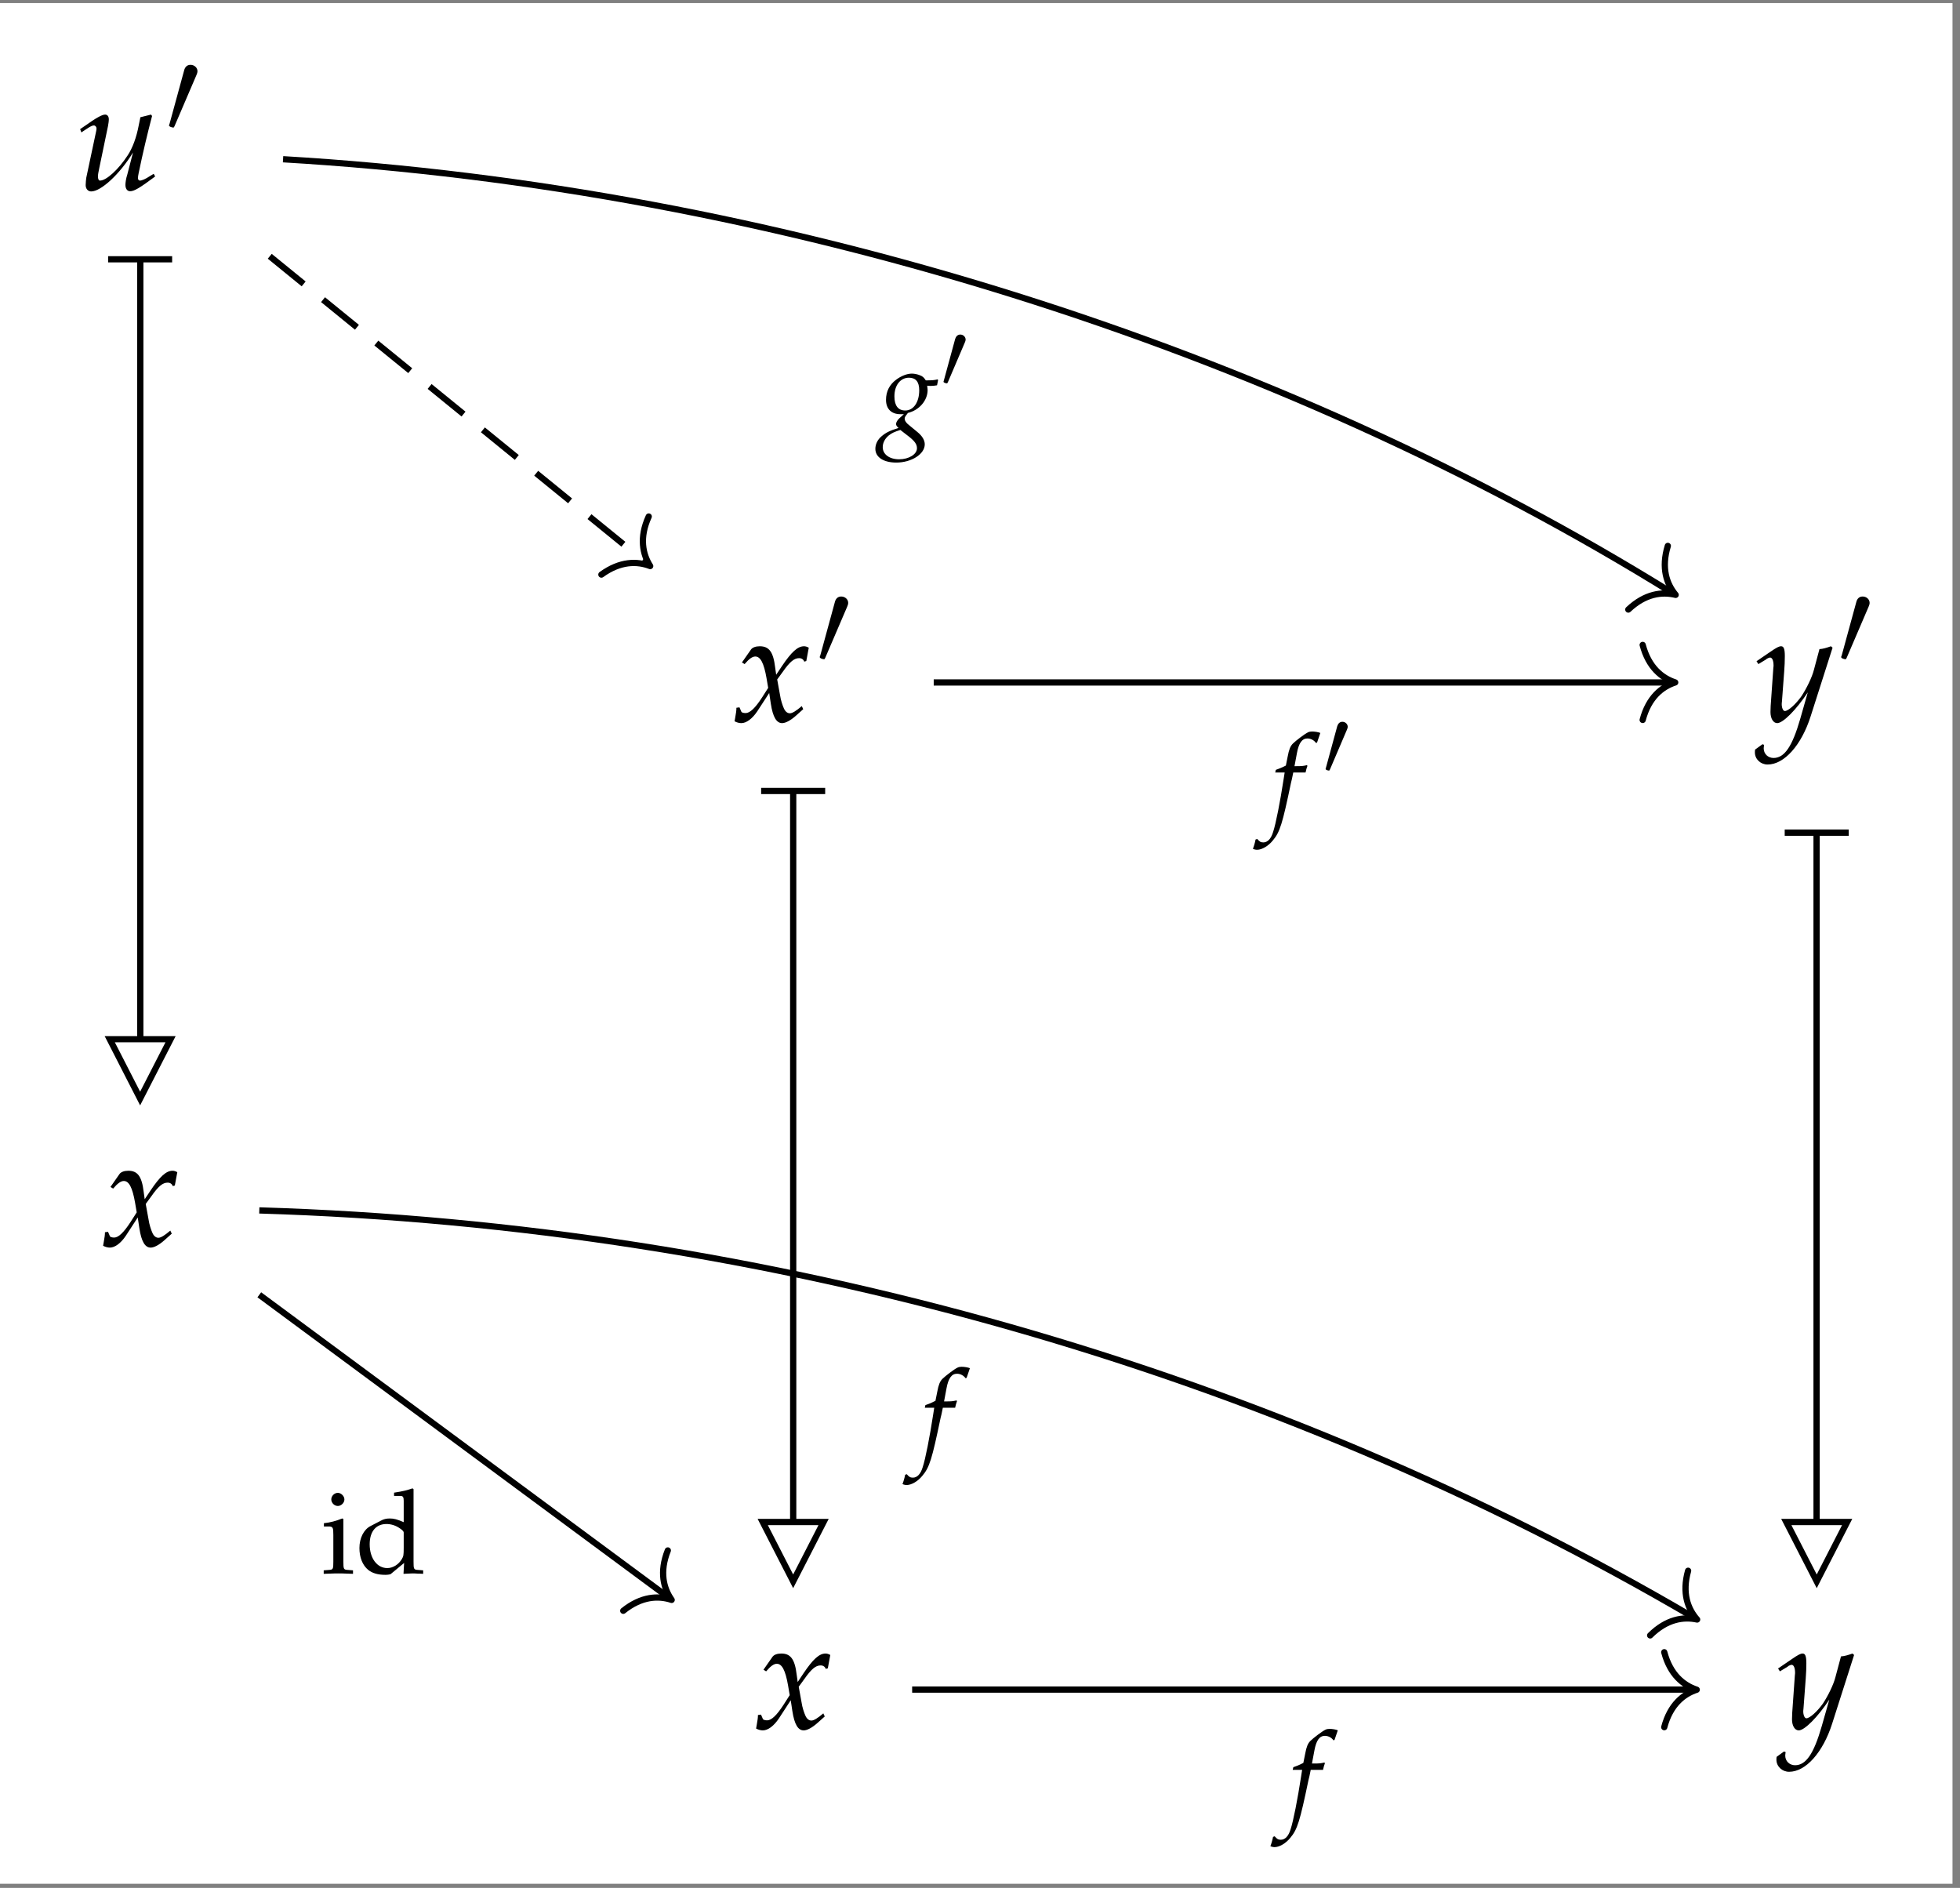 <?xml version="1.0" encoding="UTF-8"?>
<svg xmlns="http://www.w3.org/2000/svg" xmlns:xlink="http://www.w3.org/1999/xlink" width="149.427pt" height="143.921pt" viewBox="0 0 149.427 143.921">
<rect x="0" y="0" width="149.427" height="143.921" fill="#808080" stroke="none"/>
<defs>
<g>
<g id="glyph-0-0">
<path d="M 3.969 -1.156 C 3.875 -0.875 3.828 -0.547 3.828 -0.375 C 3.828 -0.078 3.969 0.109 4.188 0.109 C 4.5 0.109 4.922 -0.141 6.094 -1.016 L 5.984 -1.219 L 5.672 -1.031 C 5.375 -0.828 5.078 -0.703 4.938 -0.703 C 4.844 -0.703 4.781 -0.781 4.781 -0.906 C 4.781 -1 4.812 -1.125 4.844 -1.312 L 4.859 -1.375 C 5.125 -2.672 5.5 -4.266 5.859 -5.625 L 5.781 -5.734 L 4.969 -5.531 L 4.844 -4.922 C 4.672 -4 4.375 -3.188 4 -2.625 C 3.297 -1.547 2.375 -0.703 1.891 -0.703 C 1.797 -0.703 1.734 -0.812 1.734 -1.016 C 1.734 -1.172 1.766 -1.328 1.828 -1.625 L 2.5 -4.859 C 2.531 -5.047 2.562 -5.219 2.562 -5.375 C 2.562 -5.594 2.453 -5.734 2.281 -5.734 C 2.047 -5.734 1.594 -5.484 0.719 -4.859 L 0.375 -4.625 L 0.469 -4.375 L 0.844 -4.625 C 1.172 -4.844 1.312 -4.906 1.422 -4.906 C 1.531 -4.906 1.625 -4.797 1.625 -4.672 C 1.625 -4.625 1.609 -4.5 1.594 -4.453 L 0.844 -0.922 C 0.828 -0.812 0.797 -0.531 0.797 -0.359 C 0.797 -0.078 0.969 0.125 1.219 0.125 C 1.969 0.125 3.406 -1.203 4.406 -2.844 Z M 3.969 -1.156 "/>
</g>
<g id="glyph-0-1">
<path d="M 0.25 -1.047 C 0.25 -0.812 0.219 -0.656 0.156 -0.281 C 0.125 -0.125 0.125 -0.094 0.109 -0.016 C 0.281 0.078 0.469 0.125 0.625 0.125 C 1.016 0.125 1.469 -0.219 1.844 -0.781 L 2.75 -2.172 L 2.875 -1.344 C 3.031 -0.328 3.312 0.125 3.734 0.125 C 4 0.125 4.375 -0.078 4.766 -0.422 L 5.344 -0.938 L 5.234 -1.172 C 4.812 -0.812 4.516 -0.625 4.328 -0.625 C 4.141 -0.625 3.984 -0.75 3.875 -0.984 C 3.766 -1.219 3.625 -1.656 3.578 -2 L 3.359 -3.203 L 3.781 -3.781 C 4.328 -4.562 4.656 -4.828 5.031 -4.828 C 5.219 -4.828 5.359 -4.734 5.422 -4.562 L 5.578 -4.609 L 5.766 -5.625 C 5.625 -5.703 5.516 -5.734 5.406 -5.734 C 4.922 -5.734 4.453 -5.312 3.719 -4.219 L 3.281 -3.562 L 3.203 -4.125 C 3.062 -5.312 2.734 -5.734 2.031 -5.734 C 1.719 -5.734 1.469 -5.641 1.359 -5.484 L 0.672 -4.5 L 0.875 -4.375 C 1.219 -4.781 1.469 -4.953 1.688 -4.953 C 2.078 -4.953 2.344 -4.469 2.547 -3.297 L 2.672 -2.562 L 2.203 -1.828 C 1.688 -1.031 1.281 -0.641 0.953 -0.641 C 0.781 -0.641 0.641 -0.688 0.625 -0.75 L 0.484 -1.078 Z M 0.25 -1.047 "/>
</g>
<g id="glyph-0-2">
<path d="M -0.078 2.141 C -0.094 2.219 -0.094 2.297 -0.094 2.359 C -0.094 2.875 0.344 3.281 0.875 3.281 C 2.141 3.281 3.453 1.812 4.156 -0.391 L 5.828 -5.625 L 5.703 -5.734 C 5.359 -5.609 5.078 -5.531 4.828 -5.516 L 4.406 -3.938 C 4.266 -3.375 3.844 -2.516 3.453 -1.922 C 3.031 -1.328 2.453 -0.797 2.188 -0.797 C 2.047 -0.797 1.938 -1.078 1.953 -1.375 L 1.969 -1.531 L 2.141 -3.828 C 2.172 -4.203 2.188 -4.656 2.188 -4.984 C 2.188 -5.531 2.109 -5.734 1.906 -5.734 C 1.75 -5.734 1.578 -5.656 1.016 -5.266 L 0.031 -4.594 L 0.172 -4.375 L 0.766 -4.734 L 0.812 -4.781 C 0.922 -4.844 1.016 -4.875 1.062 -4.875 C 1.219 -4.875 1.328 -4.656 1.328 -4.266 C 1.328 -4.25 1.328 -4.172 1.312 -4.078 L 1.109 -1.188 L 1.094 -0.719 C 1.094 -0.219 1.312 0.125 1.609 0.125 C 2.047 0.125 3.047 -0.875 3.938 -2.219 L 3.359 -0.188 C 2.75 1.922 2.156 2.781 1.328 2.781 C 0.906 2.781 0.578 2.469 0.578 2.047 C 0.578 1.984 0.594 1.891 0.609 1.781 L 0.484 1.734 Z M -0.078 2.141 "/>
</g>
<g id="glyph-1-0">
<path d="M 2.359 -4.422 C 2.406 -4.531 2.438 -4.625 2.438 -4.719 C 2.438 -4.984 2.203 -5.203 1.906 -5.203 C 1.641 -5.203 1.484 -5.031 1.422 -4.781 L 0.312 -0.719 C 0.312 -0.703 0.266 -0.594 0.266 -0.594 C 0.266 -0.484 0.516 -0.422 0.594 -0.422 C 0.641 -0.422 0.656 -0.453 0.703 -0.562 Z M 2.359 -4.422 "/>
</g>
<g id="glyph-2-0">
<path d="M 2.562 -3.422 C 2.594 -3.594 2.656 -3.797 2.703 -3.922 L 2.672 -3.984 L 2.609 -3.969 C 2.391 -3.922 2.297 -3.906 1.859 -3.906 L 1.719 -3.906 L 1.906 -4.906 C 2.047 -5.672 2.297 -6.016 2.703 -6.016 C 2.969 -6.016 3.219 -5.875 3.359 -5.672 L 3.438 -5.703 C 3.484 -5.844 3.578 -6.125 3.641 -6.297 L 3.688 -6.438 C 3.547 -6.5 3.266 -6.547 3.062 -6.547 C 2.969 -6.547 2.828 -6.531 2.75 -6.484 C 2.531 -6.391 1.812 -5.844 1.594 -5.625 C 1.406 -5.438 1.297 -5.172 1.203 -4.656 L 1.062 -3.953 C 0.703 -3.766 0.516 -3.703 0.297 -3.625 L 0.25 -3.422 L 0.969 -3.422 L 0.891 -2.922 C 0.625 -1.188 0.297 0.484 0.094 1.094 C -0.062 1.625 -0.328 1.906 -0.656 1.906 C -0.859 1.906 -0.953 1.844 -1.125 1.641 L -1.25 1.688 C -1.281 1.891 -1.406 2.312 -1.453 2.391 C -1.375 2.438 -1.234 2.469 -1.141 2.469 C -0.766 2.469 -0.281 2.188 0.062 1.766 C 0.609 1.125 0.797 0.5 1.453 -2.641 C 1.484 -2.75 1.562 -3.078 1.625 -3.422 Z M 2.562 -3.422 "/>
</g>
<g id="glyph-2-1">
<path d="M 3.625 -3.391 C 3.766 -3.375 3.844 -3.375 3.922 -3.375 C 4.078 -3.375 4.172 -3.391 4.375 -3.422 L 4.453 -3.812 L 4.422 -3.875 C 4.172 -3.812 4 -3.797 3.516 -3.797 C 3.375 -4.016 3.281 -4.109 3.062 -4.188 C 2.875 -4.266 2.641 -4.312 2.453 -4.312 C 2.094 -4.312 1.641 -4.141 1.25 -3.844 C 0.75 -3.469 0.484 -2.953 0.484 -2.312 C 0.484 -1.625 0.891 -1.219 1.578 -1.219 C 1.656 -1.219 1.75 -1.219 1.844 -1.219 L 1.484 -0.891 C 1.344 -0.75 1.25 -0.594 1.25 -0.469 C 1.25 -0.375 1.312 -0.281 1.438 -0.172 C 0.75 0.047 0.469 0.188 0.141 0.469 C -0.156 0.719 -0.328 1.062 -0.328 1.422 C -0.328 2.062 0.297 2.469 1.266 2.469 C 2.422 2.469 3.438 1.828 3.438 1.078 C 3.438 0.766 3.25 0.438 2.859 0.125 L 2.328 -0.312 C 2.016 -0.547 1.906 -0.719 1.906 -0.891 C 1.906 -0.969 1.953 -1.062 2.094 -1.234 C 2.125 -1.266 2.125 -1.281 2.141 -1.312 C 3.016 -1.516 3.656 -2.266 3.656 -3.062 C 3.656 -3.141 3.641 -3.219 3.625 -3.359 Z M 2.266 0.516 C 2.672 0.844 2.844 1.078 2.844 1.375 C 2.844 1.844 2.219 2.219 1.484 2.219 C 0.75 2.219 0.234 1.844 0.234 1.297 C 0.234 0.953 0.406 0.641 0.688 0.406 C 0.922 0.219 1.125 0.125 1.578 -0.016 Z M 2.234 -4 C 2.75 -4 3.016 -3.688 3.016 -3.047 C 3.016 -2.125 2.578 -1.5 1.953 -1.5 C 1.406 -1.5 1.125 -1.875 1.125 -2.578 C 1.125 -3.422 1.578 -4 2.234 -4 Z M 2.234 -4 "/>
</g>
<g id="glyph-3-0">
<path d="M 1.828 -3.438 C 1.859 -3.516 1.891 -3.594 1.891 -3.656 C 1.891 -3.875 1.703 -4.047 1.484 -4.047 C 1.281 -4.047 1.156 -3.906 1.094 -3.719 L 0.234 -0.562 C 0.234 -0.547 0.203 -0.469 0.203 -0.453 C 0.203 -0.375 0.391 -0.328 0.453 -0.328 C 0.5 -0.328 0.5 -0.344 0.547 -0.438 Z M 1.828 -3.438 "/>
</g>
<g id="glyph-4-0">
<path d="M 1.688 -4.156 L 1.594 -4.188 C 1.141 -4 0.672 -3.875 0.203 -3.828 L 0.203 -3.578 L 0.531 -3.578 C 0.891 -3.578 0.922 -3.516 0.922 -2.922 L 0.922 -0.906 C 0.922 -0.344 0.906 -0.281 0.594 -0.266 L 0.188 -0.234 L 0.188 0.031 C 1.078 0 1.078 0 1.312 0 C 1.531 0 1.531 0 2.422 0.031 L 2.422 -0.234 L 2.016 -0.266 C 1.703 -0.281 1.688 -0.344 1.688 -0.906 Z M 1.266 -6.141 C 1 -6.141 0.766 -5.906 0.766 -5.641 C 0.766 -5.375 1 -5.141 1.266 -5.141 C 1.516 -5.141 1.766 -5.375 1.766 -5.641 C 1.766 -5.891 1.516 -6.141 1.266 -6.141 Z M 1.266 -6.141 "/>
</g>
<g id="glyph-4-1">
<path d="M 3.688 -3.906 C 3.188 -4.125 2.938 -4.188 2.625 -4.188 C 2.375 -4.188 2.156 -4.141 1.938 -4.016 L 1.156 -3.609 C 0.641 -3.344 0.312 -2.688 0.312 -1.938 C 0.312 -1.219 0.547 -0.625 0.984 -0.266 C 1.297 -0.016 1.719 0.109 2.297 0.109 C 2.469 0.109 2.688 0.078 2.719 0.031 L 3.719 -0.797 L 3.672 0.031 C 4.109 0.016 4.25 0 4.359 0 C 4.438 0 4.562 0 4.75 0.016 C 4.812 0.016 4.984 0.016 5.172 0.031 L 5.172 -0.234 L 4.766 -0.266 C 4.453 -0.281 4.438 -0.344 4.438 -0.906 L 4.438 -6.422 L 4.359 -6.484 C 3.953 -6.344 3.672 -6.266 2.953 -6.156 L 2.953 -5.906 L 3.453 -5.906 C 3.625 -5.906 3.688 -5.812 3.688 -5.547 Z M 3.688 -1.969 C 3.688 -1.391 3.672 -1.312 3.547 -1.094 C 3.297 -0.672 2.859 -0.406 2.438 -0.406 C 1.656 -0.406 1.094 -1.156 1.094 -2.219 C 1.094 -3.203 1.578 -3.766 2.375 -3.766 C 2.719 -3.766 3.078 -3.656 3.391 -3.438 C 3.578 -3.312 3.688 -3.203 3.688 -3.125 Z M 3.688 -1.969 "/>
</g>
</g>
<clipPath id="clip-0">
<path clip-rule="nonzero" d="M 0 0.234 L 148.855 0.234 L 148.855 143.605 L 0 143.605 Z M 0 0.234 "/>
</clipPath>
</defs>
<g clip-path="url(#clip-0)">
<path fill-rule="nonzero" fill="rgb(100%, 100%, 100%)" fill-opacity="1" d="M 0 143.605 L 148.855 143.605 L 148.855 0.234 L 0 0.234 Z M 0 143.605 "/>
</g>
<g fill="rgb(0%, 0%, 0%)" fill-opacity="1">
<use xlink:href="#glyph-0-0" x="5.734" y="14.469"/>
</g>
<g fill="rgb(0%, 0%, 0%)" fill-opacity="1">
<use xlink:href="#glyph-1-0" x="12.617" y="10.146"/>
</g>
<g fill="rgb(0%, 0%, 0%)" fill-opacity="1">
<use xlink:href="#glyph-0-1" x="55.893" y="55.001"/>
</g>
<g fill="rgb(0%, 0%, 0%)" fill-opacity="1">
<use xlink:href="#glyph-1-0" x="62.227" y="50.677"/>
</g>
<g fill="rgb(0%, 0%, 0%)" fill-opacity="1">
<use xlink:href="#glyph-0-2" x="133.884" y="55.001"/>
</g>
<g fill="rgb(0%, 0%, 0%)" fill-opacity="1">
<use xlink:href="#glyph-1-0" x="140.099" y="50.677"/>
</g>
<g fill="rgb(0%, 0%, 0%)" fill-opacity="1">
<use xlink:href="#glyph-0-1" x="7.751" y="94.984"/>
</g>
<g fill="rgb(0%, 0%, 0%)" fill-opacity="1">
<use xlink:href="#glyph-0-1" x="57.534" y="131.788"/>
</g>
<g fill="rgb(0%, 0%, 0%)" fill-opacity="1">
<use xlink:href="#glyph-0-2" x="135.525" y="131.788"/>
</g>
<path fill="none" stroke-width="0.478" stroke-linecap="butt" stroke-linejoin="miter" stroke="rgb(0%, 0%, 0%)" stroke-opacity="1" stroke-miterlimit="10" d="M -4.907 -59.006 L 54.899 -59.006 " transform="matrix(0.996, 0, 0, -0.996, 74.428, 70.032)"/>
<path fill="none" stroke-width="0.478" stroke-linecap="round" stroke-linejoin="round" stroke="rgb(0%, 0%, 0%)" stroke-opacity="1" stroke-miterlimit="10" d="M -2.485 2.869 C -2.03 1.148 -1.019 0.336 0.001 -0.001 C -1.019 -0.335 -2.03 -1.146 -2.485 -2.868 " transform="matrix(0.996, 0, 0, -0.996, 129.355, 128.811)"/>
<g fill="rgb(0%, 0%, 0%)" fill-opacity="1">
<use xlink:href="#glyph-2-0" x="98.303" y="138.344"/>
</g>
<path fill="none" stroke-width="0.478" stroke-linecap="butt" stroke-linejoin="miter" stroke="rgb(0%, 0%, 0%)" stroke-opacity="1" stroke-miterlimit="10" d="M -14.012 9.651 L -14.012 -46.054 " transform="matrix(0.996, 0, 0, -0.996, 74.428, 70.032)"/>
<path fill="none" stroke-width="0.478" stroke-linecap="butt" stroke-linejoin="miter" stroke="rgb(0%, 0%, 0%)" stroke-opacity="1" stroke-miterlimit="10" d="M 0.001 2.452 L 0.001 -2.45 " transform="matrix(0, -0.996, -0.996, 0, 60.47, 60.298)"/>
<path fill="none" stroke-width="0.478" stroke-linecap="butt" stroke-linejoin="miter" stroke="rgb(0%, 0%, 0%)" stroke-opacity="1" stroke-miterlimit="10" d="M 4.78 -0.001 L 0.239 2.328 L 0.239 -2.33 Z M 4.78 -0.001 " transform="matrix(0, 0.996, 0.996, 0, 60.47, 115.789)"/>
<path fill="none" stroke-width="0.478" stroke-linecap="butt" stroke-linejoin="miter" stroke="rgb(0%, 0%, 0%)" stroke-opacity="1" stroke-miterlimit="10" d="M 64.322 6.459 L 64.322 -46.054 " transform="matrix(0.996, 0, 0, -0.996, 74.428, 70.032)"/>
<path fill="none" stroke-width="0.478" stroke-linecap="butt" stroke-linejoin="miter" stroke="rgb(0%, 0%, 0%)" stroke-opacity="1" stroke-miterlimit="10" d="M 0.001 2.45 L 0.001 -2.451 " transform="matrix(0, -0.996, -0.996, 0, 138.503, 63.478)"/>
<path fill="none" stroke-width="0.478" stroke-linecap="butt" stroke-linejoin="miter" stroke="rgb(0%, 0%, 0%)" stroke-opacity="1" stroke-miterlimit="10" d="M 4.78 0.001 L 0.239 2.33 L 0.239 -2.328 Z M 4.78 0.001 " transform="matrix(0, 0.996, 0.996, 0, 138.503, 115.789)"/>
<path fill="none" stroke-width="0.478" stroke-linecap="butt" stroke-linejoin="miter" stroke="rgb(0%, 0%, 0%)" stroke-opacity="1" stroke-miterlimit="10" d="M -3.256 18.078 L 53.252 18.078 " transform="matrix(0.996, 0, 0, -0.996, 74.428, 70.032)"/>
<path fill="none" stroke-width="0.478" stroke-linecap="round" stroke-linejoin="round" stroke="rgb(0%, 0%, 0%)" stroke-opacity="1" stroke-miterlimit="10" d="M -2.488 2.87 C -2.033 1.148 -1.022 0.337 0.002 -0.001 C -1.022 -0.334 -2.033 -1.15 -2.488 -2.871 " transform="matrix(0.996, 0, 0, -0.996, 127.713, 52.023)"/>
<g fill="rgb(0%, 0%, 0%)" fill-opacity="1">
<use xlink:href="#glyph-2-0" x="96.971" y="62.312"/>
</g>
<g fill="rgb(0%, 0%, 0%)" fill-opacity="1">
<use xlink:href="#glyph-3-0" x="100.858" y="59.07"/>
</g>
<path fill="none" stroke-width="0.478" stroke-linecap="butt" stroke-linejoin="miter" stroke="rgb(0%, 0%, 0%)" stroke-opacity="1" stroke-miterlimit="10" d="M -54.879 -28.789 L -23.502 -51.991 " transform="matrix(0.996, 0, 0, -0.996, 74.428, 70.032)"/>
<path fill="none" stroke-width="0.478" stroke-linecap="round" stroke-linejoin="round" stroke="rgb(0%, 0%, 0%)" stroke-opacity="1" stroke-miterlimit="10" d="M -2.487 2.869 C -2.033 1.147 -1.019 0.336 -0.001 0.001 C -1.021 -0.334 -2.032 -1.15 -2.486 -2.871 " transform="matrix(0.801, 0.592, 0.592, -0.801, 51.207, 121.966)"/>
<g fill="rgb(0%, 0%, 0%)" fill-opacity="1">
<use xlink:href="#glyph-4-0" x="24.491" y="119.946"/>
<use xlink:href="#glyph-4-1" x="27.09" y="119.946"/>
</g>
<path fill="none" stroke-width="0.478" stroke-linecap="butt" stroke-linejoin="miter" stroke="rgb(0%, 0%, 0%)" stroke-opacity="1" stroke-dasharray="3.347 1.913" stroke-miterlimit="10" d="M -54.079 50.698 L -25.137 27.132 " transform="matrix(0.996, 0, 0, -0.996, 74.428, 70.032)"/>
<path fill="none" stroke-width="0.478" stroke-linecap="round" stroke-linejoin="round" stroke="rgb(0%, 0%, 0%)" stroke-opacity="1" stroke-miterlimit="10" d="M -2.485 2.869 C -2.034 1.148 -1.019 0.336 -0.003 0 C -1.021 -0.333 -2.032 -1.147 -2.487 -2.867 " transform="matrix(0.772, 0.629, 0.629, -0.772, 49.572, 43.154)"/>
<path fill="none" stroke-width="0.478" stroke-linecap="butt" stroke-linejoin="miter" stroke="rgb(0%, 0%, 0%)" stroke-opacity="1" stroke-miterlimit="10" d="M -63.988 50.341 L -63.988 -9.108 " transform="matrix(0.996, 0, 0, -0.996, 74.428, 70.032)"/>
<path fill="none" stroke-width="0.478" stroke-linecap="butt" stroke-linejoin="miter" stroke="rgb(0%, 0%, 0%)" stroke-opacity="1" stroke-miterlimit="10" d="M 0 2.453 L 0 -2.449 " transform="matrix(0, -0.996, -0.996, 0, 10.685, 19.766)"/>
<path fill="none" stroke-width="0.478" stroke-linecap="butt" stroke-linejoin="miter" stroke="rgb(0%, 0%, 0%)" stroke-opacity="1" stroke-miterlimit="10" d="M 4.779 -0.002 L 0.238 2.327 L 0.238 -2.327 Z M 4.779 -0.002 " transform="matrix(0, 0.996, 0.996, 0, 10.685, 78.985)"/>
<path fill="none" stroke-width="0.478" stroke-linecap="butt" stroke-linejoin="miter" stroke="rgb(0%, 0%, 0%)" stroke-opacity="1" stroke-miterlimit="10" d="M -53.06 58.125 C -15.463 55.921 23.028 43.715 53.323 24.904 " transform="matrix(0.996, 0, 0, -0.996, 74.428, 70.032)"/>
<path fill="none" stroke-width="0.478" stroke-linecap="round" stroke-linejoin="round" stroke="rgb(0%, 0%, 0%)" stroke-opacity="1" stroke-miterlimit="10" d="M -2.486 2.869 C -2.031 1.148 -1.019 0.336 0.001 -0 C -1.019 -0.334 -2.033 -1.147 -2.487 -2.869 " transform="matrix(0.846, 0.525, 0.525, -0.846, 127.749, 45.347)"/>
<g fill="rgb(0%, 0%, 0%)" fill-opacity="1">
<use xlink:href="#glyph-2-1" x="67.064" y="32.794"/>
</g>
<g fill="rgb(0%, 0%, 0%)" fill-opacity="1">
<use xlink:href="#glyph-3-0" x="71.728" y="29.551"/>
</g>
<path fill="none" stroke-width="0.478" stroke-linecap="butt" stroke-linejoin="miter" stroke="rgb(0%, 0%, 0%)" stroke-opacity="1" stroke-miterlimit="10" d="M -54.879 -22.331 C -15.769 -23.503 22.722 -34.585 54.966 -53.512 " transform="matrix(0.996, 0, 0, -0.996, 74.428, 70.032)"/>
<path fill="none" stroke-width="0.478" stroke-linecap="round" stroke-linejoin="round" stroke="rgb(0%, 0%, 0%)" stroke-opacity="1" stroke-miterlimit="10" d="M -2.486 2.871 C -2.033 1.145 -1.02 0.335 -0.001 0.001 C -1.019 -0.333 -2.033 -1.147 -2.487 -2.868 " transform="matrix(0.859, 0.504, 0.504, -0.859, 129.387, 123.462)"/>
<g fill="rgb(0%, 0%, 0%)" fill-opacity="1">
<use xlink:href="#glyph-2-0" x="70.255" y="110.74"/>
</g>
</svg>

